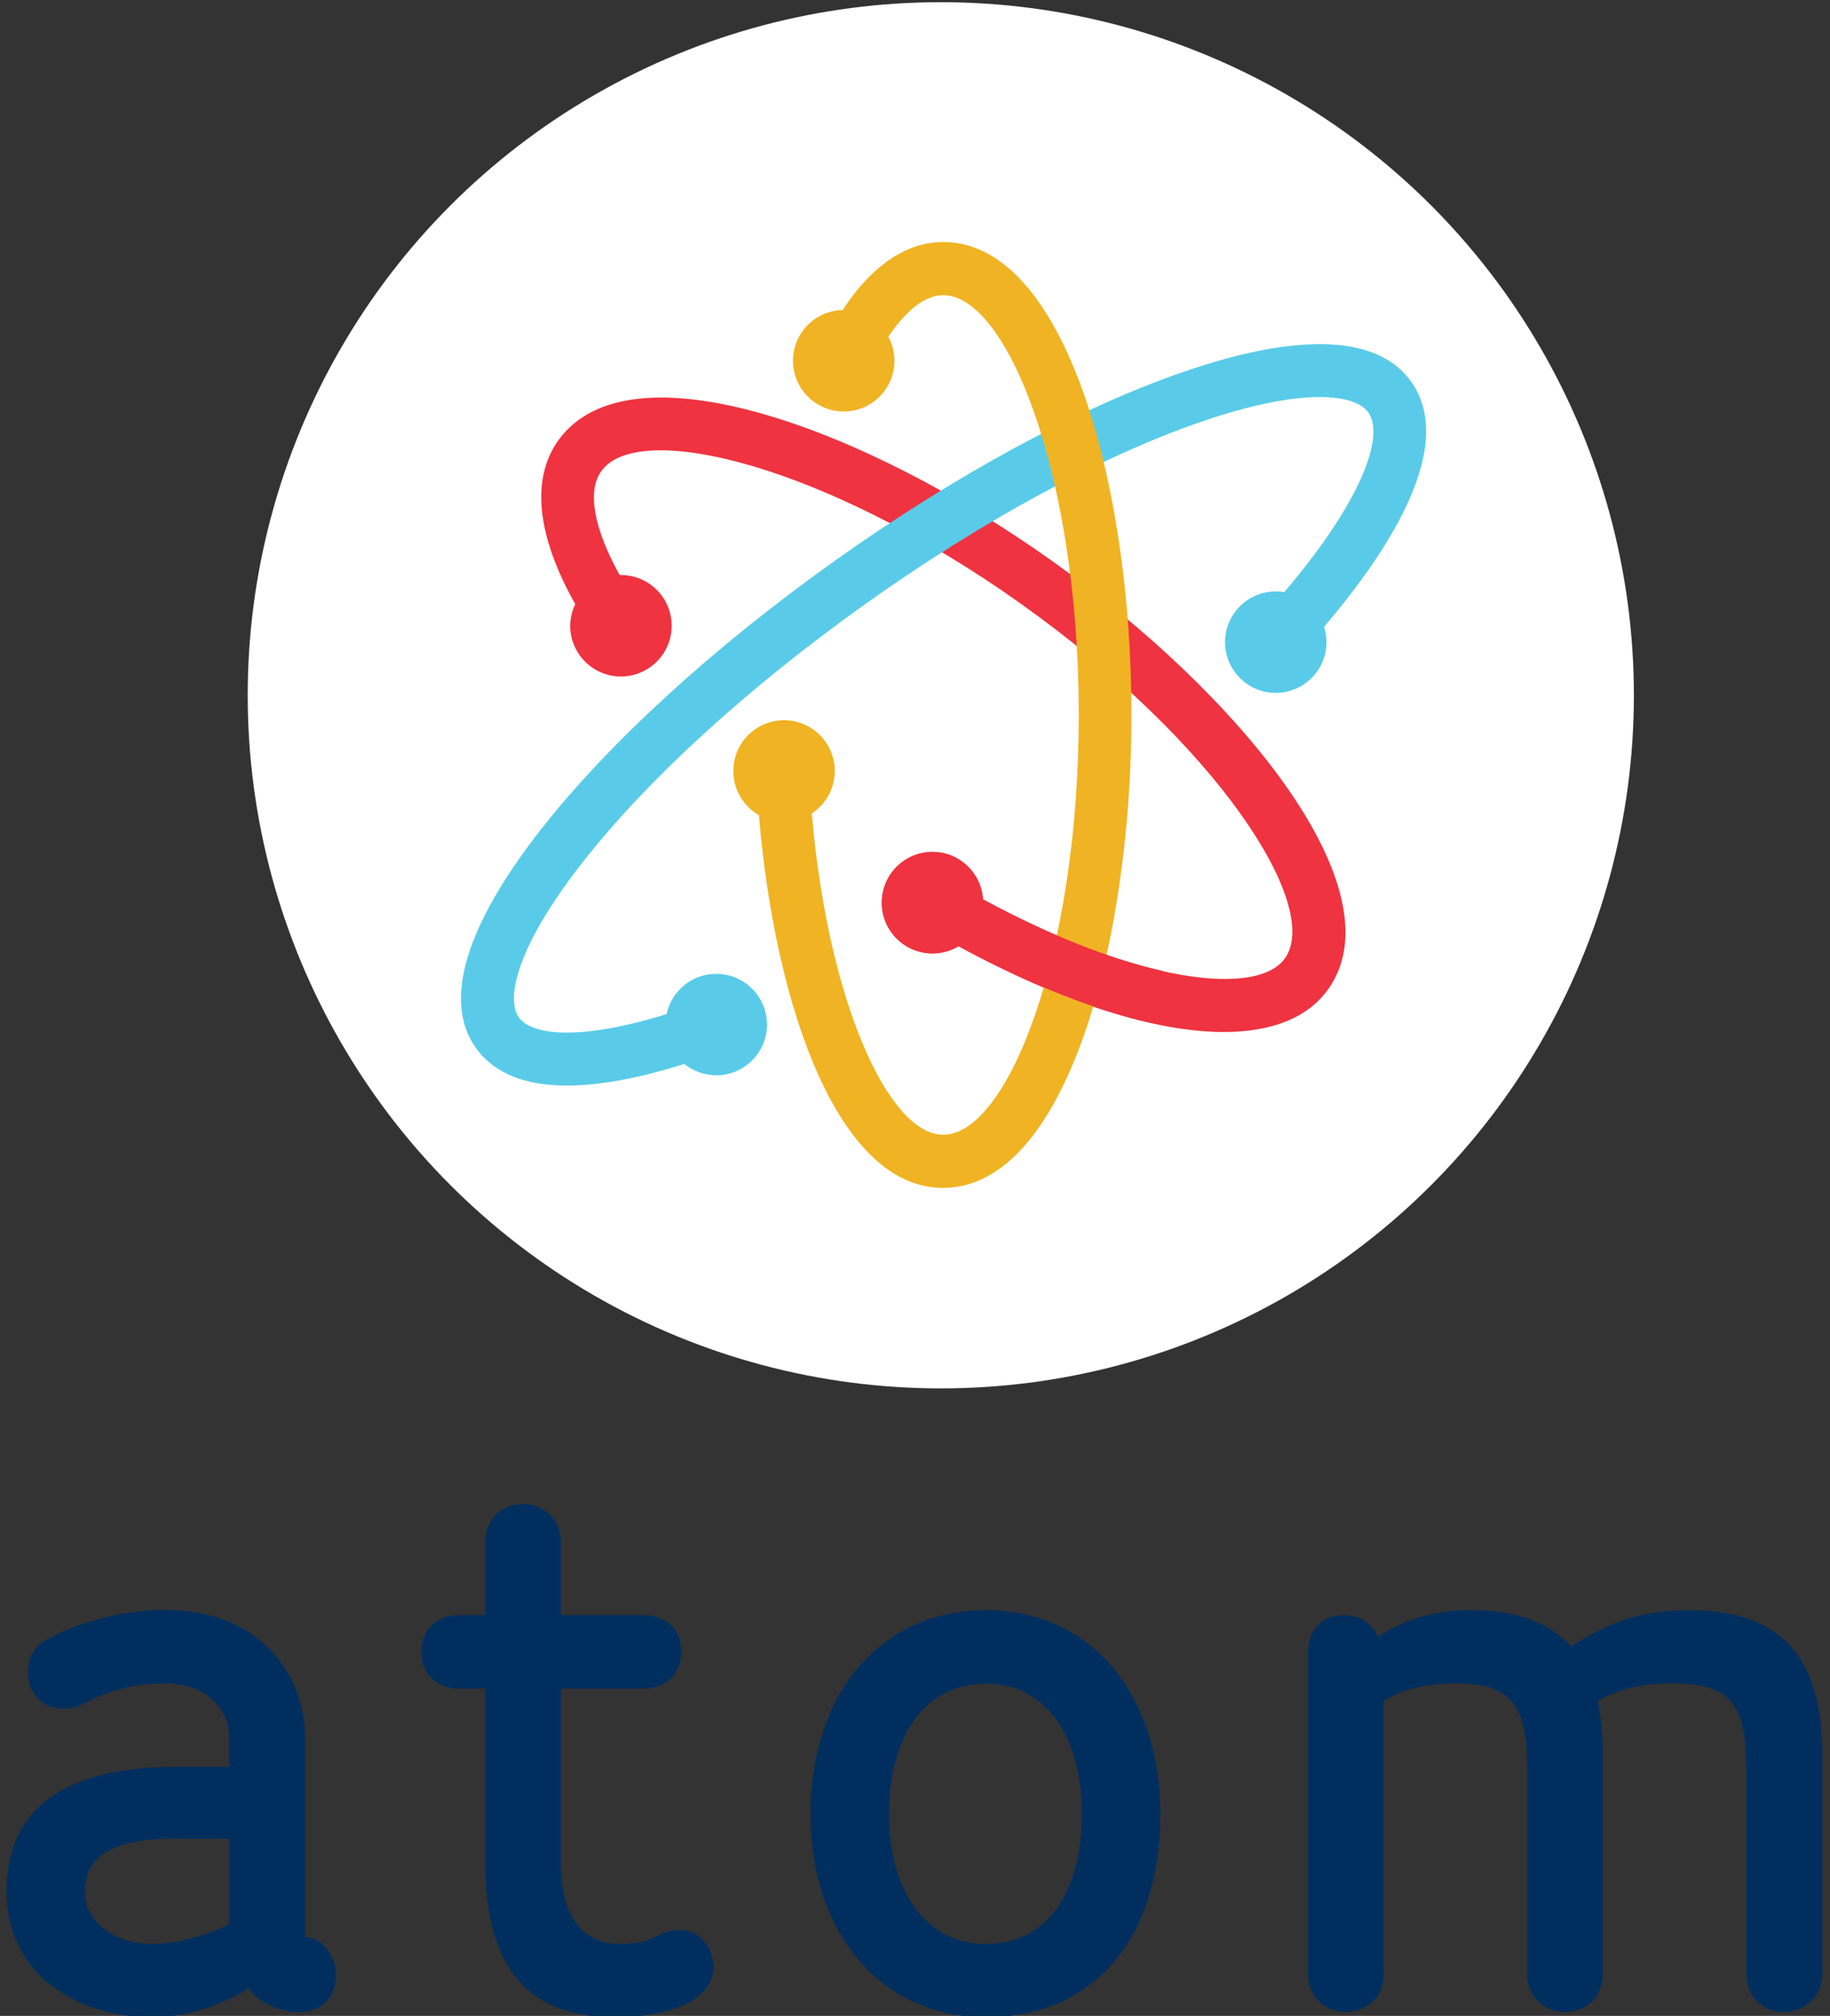 <?xml version="1.0" encoding="utf-8"?>
<!-- Generator: Adobe Illustrator 26.0.3, SVG Export Plug-In . SVG Version: 6.00 Build 0)  -->
<svg version="1.1" id="Layer_1" xmlns="http://www.w3.org/2000/svg" xmlns:xlink="http://www.w3.org/1999/xlink" x="0px" y="0px"
	 viewBox="0 0 837 922" style="enable-background:new 0 0 837 922;" xml:space="preserve">
<rect x="0" y="0" width="837" height="922" fill="#333333" stroke="none"/>
<style type="text/css">
	.st0{fill:#FFFFFF;}
	.st1{fill:#002F5F;}
	.st2{fill:#EF3340;}
	.st3{fill:#59CBE8;}
	.st4{fill:#F0B323;}
</style>
<circle class="st0" cx="430.3" cy="318" r="317"/>
<g>
	<path class="st1" d="M139.4,886c8.1,0,14.3,8.9,14.3,17.3c0,10.8-7.3,17-17,17c-3.1,0-15-0.8-23.1-10.8
		c-6.5,3.9-22.4,13.1-44.3,13.1C37.6,922.6,3,904.9,3,864.8c0-37.8,27-56.7,77.5-56.7h24.3v-14.3c0-9.6-8.1-23.9-29.3-23.9
		c-18.5,0-30.4,5.8-37.8,9.6c-3.5,1.9-6.2,1.9-9.2,1.9c-10,0-15.8-8.1-15.8-16.6c0-4.2,1.2-9.6,6.5-13.5c9.6-6.6,33.1-15,56.3-15
		c45.9,0,64,32.8,64,57.4V886z M104.7,840.9H80.4c-28.1,0-41.6,7.7-41.6,23.9c0,15.8,15.8,24.3,30.4,24.3c16.2,0,31.2-6.9,35.5-8.9
		V840.9z"/>
	<path class="st1" d="M210,772.3c-10.4,0-17.3-6.7-17.3-16.8c0-10,6.9-16.8,17.3-16.8h11.9v-33.5c0-10,7.3-17.3,17.3-17.3
		c10,0,17.3,7.3,17.3,17.3v33.5h37.8c10.4,0,17.3,6.7,17.3,16.8c0,10-6.9,16.8-17.3,16.8h-37.8v79.4c0,32.4,16.6,37.4,26.8,37.4
		c16.8,0,17.3-6.4,27.6-6.4c8.7,0,15.4,7.5,15.4,16.8c0,6.2-3.5,11.8-9.8,15.6c-6.9,4.2-19.3,7.5-34.9,7.5
		c-26.6,0-59.7-8.9-59.7-70.9v-79.4H210z"/>
	<path class="st1" d="M370.7,829.7c0-55.9,32.8-93.3,80.2-93.3c47,0,79.8,37.4,79.8,93.3c0,57-30.4,92.9-79.8,92.9
		C403.5,922.6,370.7,884.8,370.7,829.7z M494.8,829.7c0-36.2-17-59.7-43.9-59.7c-27.4,0-44.3,23.5-44.3,59.7
		c0,35.1,17,59.4,44.3,59.4C478.6,889.1,494.8,865.9,494.8,829.7z"/>
	<path class="st1" d="M798.6,807.7c0-30.1-8.9-37.8-34.3-37.8c-14.6,0-24.7,3.1-33.5,8.1c1.5,7.3,2.3,15.4,2.3,24.3v100.6
		c0,10-7.3,17.3-17.3,17.3s-17.3-7.3-17.3-17.3v-95.2c0-30.1-9.6-37.8-32.8-37.8c-14.3,0-25.1,3.1-32.8,8.1v124.9
		c0,10-7.3,17.3-17.3,17.3c-10,0-17.3-7.3-17.3-17.3V755.7c0-10,6.2-17,16.2-17c6.9,0,12.7,3.1,15.8,10c4.2-3.1,18.9-12.3,42-12.3
		c20.8,0,36.2,5.4,46.3,16.6c16.6-10.8,32-16.6,54-16.6c41.2,0,60.9,20.8,60.9,65.9v100.6c0,10-7.7,17.3-17.7,17.3
		c-10,0-17-7.3-17-17.3V807.7z"/>
</g>
<g>
	<path class="st2" d="M481.4,256.7c-85.3-60.8-193.6-100.8-226.1-55.2c-12.6,17.7-9.7,43.7,7.8,74.8c-1.4,3-2.3,6.4-2.3,9.9
		c0,12.8,10.4,23.2,23.2,23.2c12.8,0,23.2-10.4,23.2-23.2c0-12.8-10.4-23.2-23.2-23.2c-0.2,0-0.4,0-0.6,0
		c-11.7-21.1-15-38.3-8.4-47.5c17-23.8,102.8-2.9,192.3,60.9c89.5,63.7,137.4,138,120.4,161.9c-12.5,17.6-66.8,11.7-138.1-26.9
		c-0.8-12.1-10.8-21.7-23.1-21.7c-12.8,0-23.2,10.4-23.2,23.2c0,12.8,10.4,23.2,23.2,23.2c4.3,0,8.4-1.2,11.9-3.3
		c47.5,25.8,89.9,39.2,121.3,39.2c21.8,0,38.4-6.4,47.8-19.6C640,406.7,566.8,317.5,481.4,256.7z"/>
	<path class="st3" d="M645.4,174.5c-15.1-21.2-51-22.7-103.9-4.5c-47.7,16.4-104.5,47.2-160,86.7c-55.4,39.5-103.1,83.1-134.2,122.8
		c-34.5,44.1-44.8,78.5-29.7,99.7c8.9,12.5,23.9,17.3,41.7,17.3c16.5,0,35.3-4.1,53.7-9.9c4,3.2,9.1,5.2,14.6,5.2
		c12.8,0,23.2-10.4,23.2-23.2c0-12.8-10.4-23.2-23.2-23.2c-11.2,0-20.5,7.9-22.7,18.4c-38.6,12-61.4,10.1-67.6,1.5
		c-5.8-8.1-1.7-31.5,29.1-70.8c29.7-38,75.6-79.9,129.2-118.1c53.6-38.2,108.2-67.8,153.8-83.5c47.1-16.2,70.6-12.5,76.4-4.3
		c7.5,10.5-2.3,39.8-38.4,82.2c-1.3-0.2-2.5-0.3-3.9-0.3c-12.8,0-23.2,10.4-23.2,23.2c0,12.8,10.4,23.2,23.2,23.2
		c12.8,0,23.2-10.4,23.2-23.2c0-2.4-0.4-4.8-1.1-7C636.3,250.6,666.1,203.7,645.4,174.5z"/>
	<path class="st4" d="M431.4,110.7c-16.9,0-32.7,10.8-46,31.1c-12.6,0.3-22.7,10.5-22.7,23.2c0,12.8,10.4,23.2,23.2,23.2
		c12.8,0,23.2-10.4,23.2-23.2c0-4-1-7.8-2.8-11c8.2-12.2,16.9-19,25.1-19c29.3,0,62,82.1,62,192c0,109.9-32.7,192-62,192
		c-24.9,0-52.7-60.6-60.1-147c6.3-4.1,10.5-11.3,10.5-19.4c0-12.8-10.4-23.2-23.2-23.2c-12.8,0-23.2,10.4-23.2,23.2
		c0,8.6,4.7,16.2,11.7,20.2c7.5,88.8,36.6,170.5,84.2,170.5c56,0,86.2-111.4,86.2-216.2C517.6,222.1,487.4,110.7,431.4,110.7z"/>
	<path class="st2" d="M531.8,444.1c-22.7-5.1-50.8-15.8-82.2-32.8c-0.8-12.1-10.8-21.7-23.1-21.7c-12.8,0-23.2,10.4-23.2,23.2
		c0,12.8,10.4,23.2,23.2,23.2c4.3,0,8.4-1.2,11.9-3.3c33,17.9,63.4,29.8,89.5,35.4C527.7,460,529,451.8,531.8,444.1z"/>
</g>
</svg>
